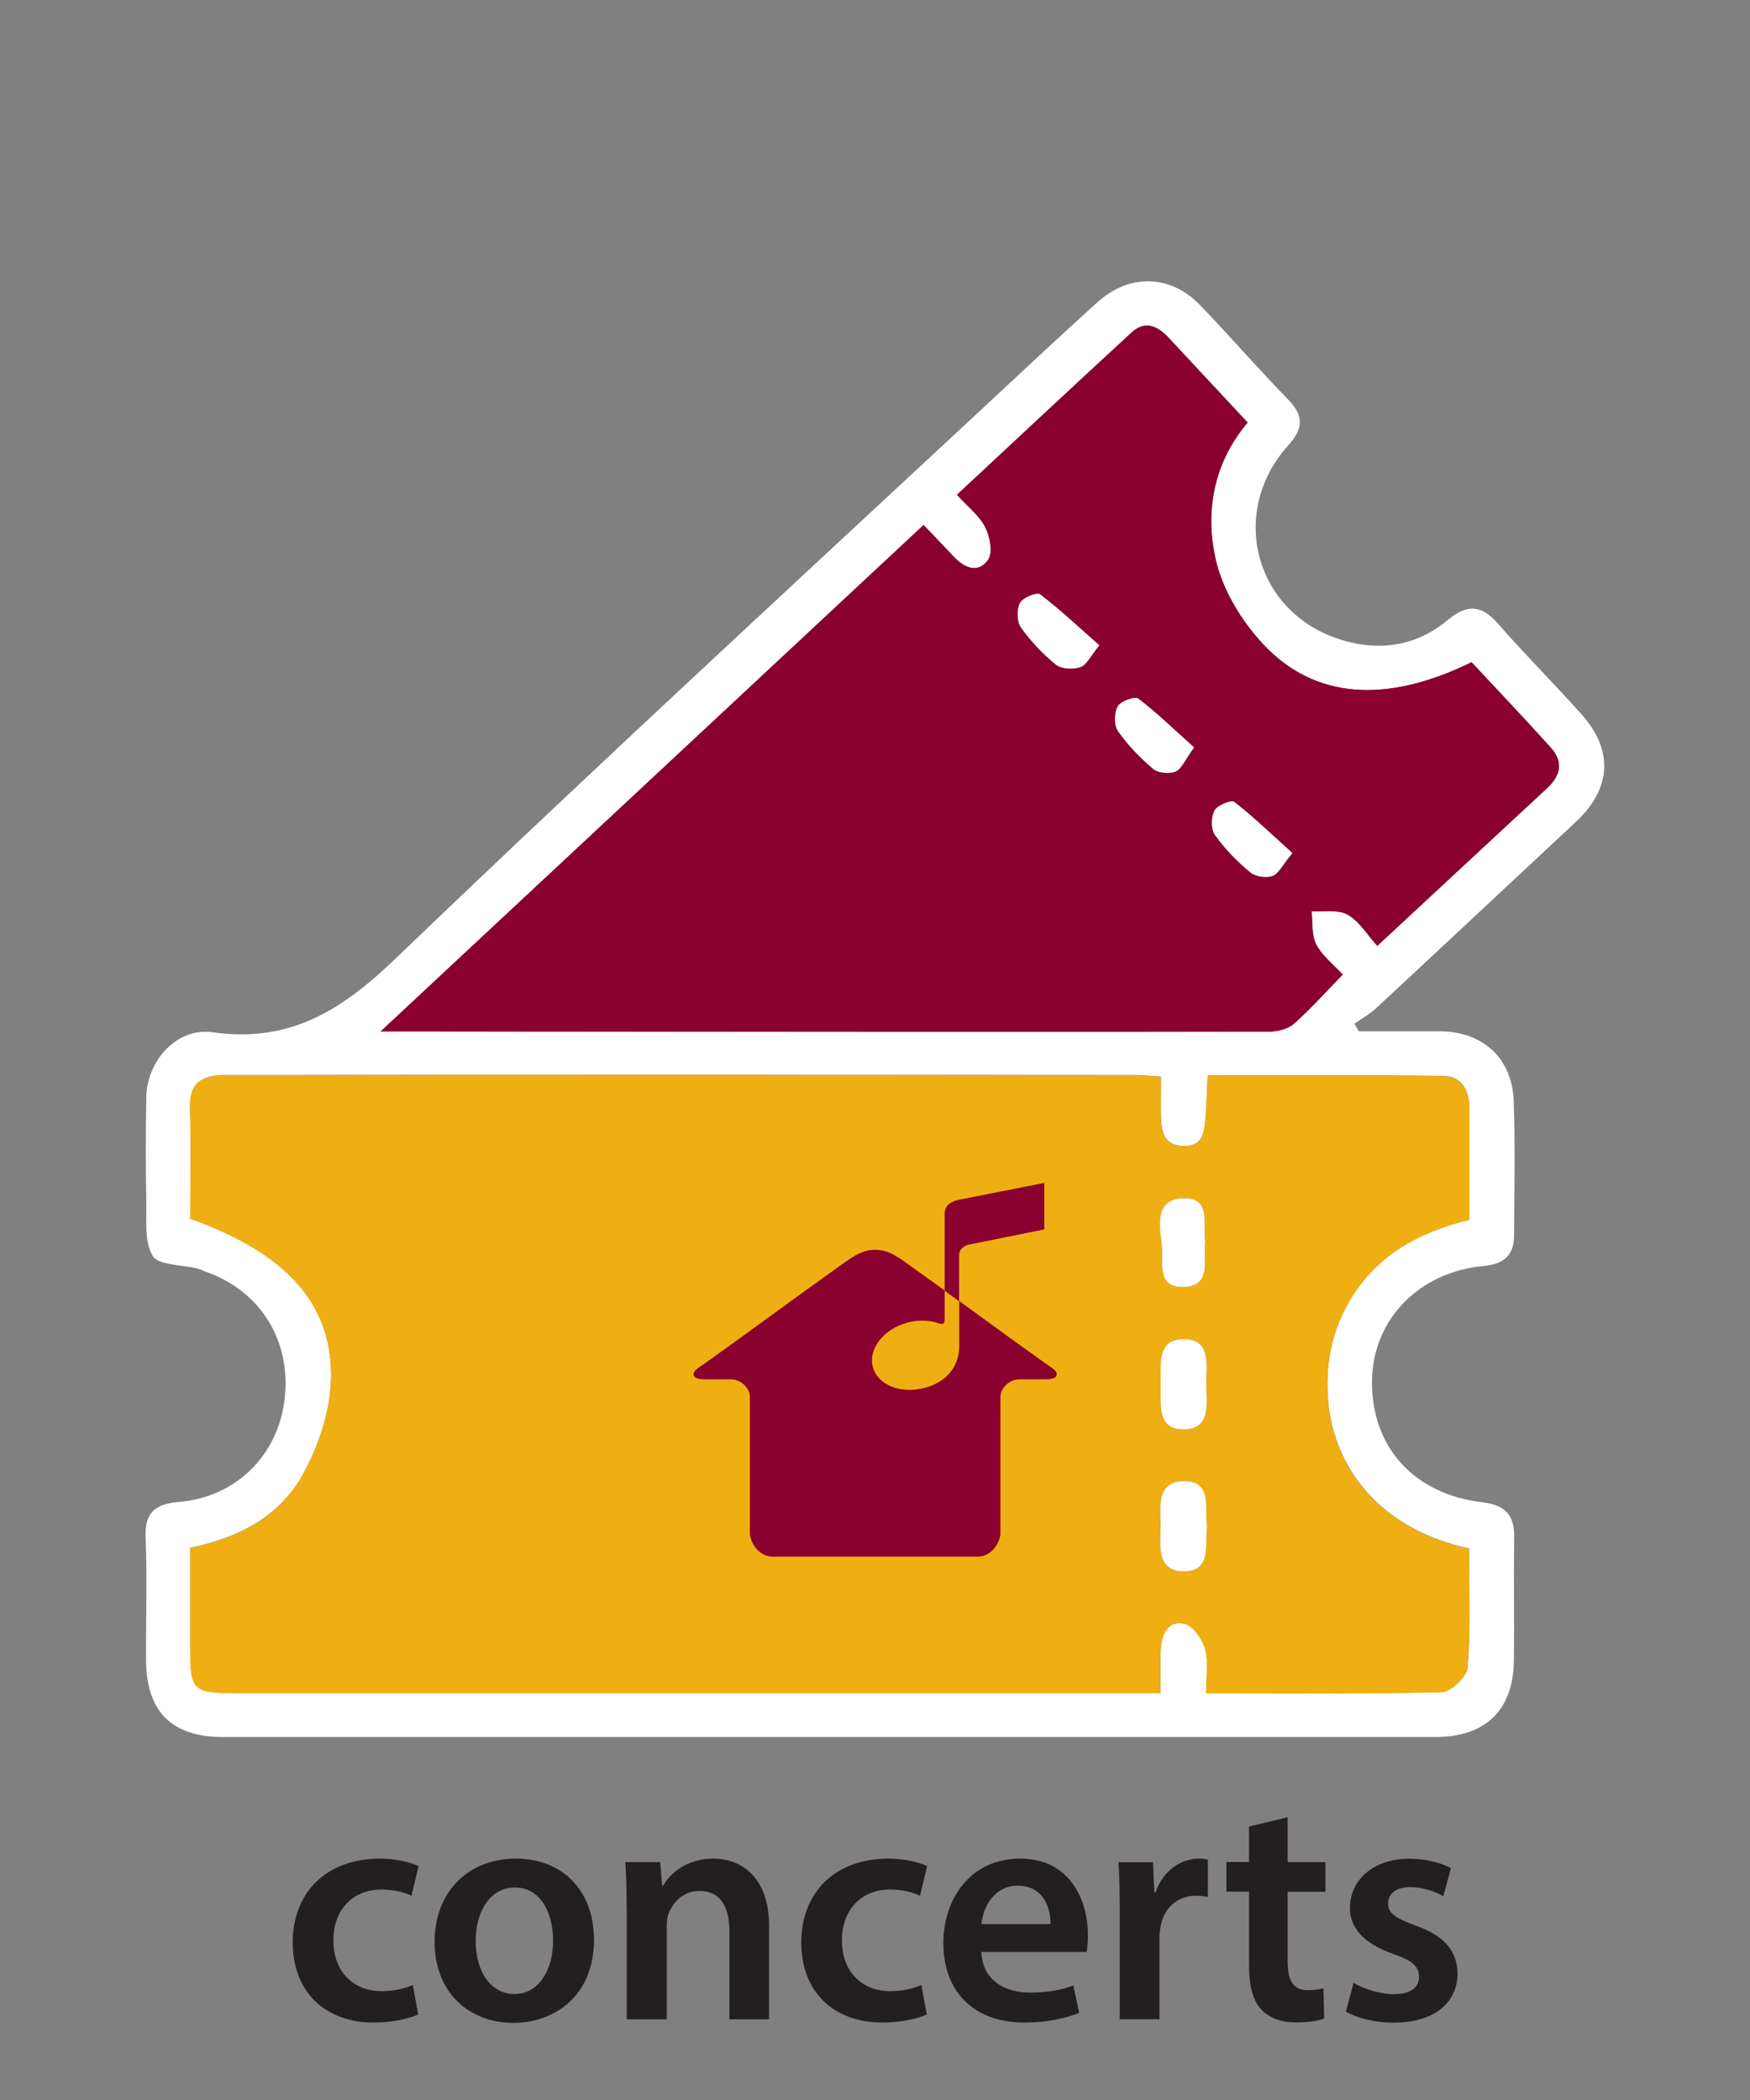 <?xml version="1.0" encoding="UTF-8"?><svg id="Layer_2" xmlns="http://www.w3.org/2000/svg" viewBox="0 0 150 180"><rect x="0" y="0" width="150" height="180" fill="#808080" stroke="none"/><defs><style>.cls-1{fill:none;}.cls-1,.cls-2,.cls-3,.cls-4,.cls-5,.cls-6,.cls-7{stroke-width:0px;}.cls-2{fill:#fff;}.cls-3{fill:#231f20;}.cls-4,.cls-5{fill:#8a002f;}.cls-4,.cls-7{fill-rule:evenodd;}.cls-6,.cls-7{fill:#efaf13;}</style></defs><g id="Layer_1-2"><rect class="cls-1" width="150" height="180"/><path class="cls-3" d="m35.85,172.67c-.72.33-2.13.69-3.82.69-4.21,0-6.94-2.68-6.94-6.86s2.77-7.19,7.5-7.19c1.24,0,2.52.28,3.29.64l-.61,2.54c-.55-.25-1.36-.53-2.57-.53-2.6,0-4.15,1.91-4.12,4.37,0,2.77,1.8,4.34,4.12,4.34,1.19,0,2.02-.25,2.68-.53l.47,2.52Z"/><path class="cls-3" d="m50.92,166.22c0,4.95-3.49,7.17-6.92,7.17-3.82,0-6.75-2.63-6.75-6.94s2.9-7.14,6.97-7.14,6.69,2.82,6.69,6.92Zm-10.15.14c0,2.6,1.27,4.56,3.35,4.56,1.94,0,3.29-1.91,3.29-4.62,0-2.1-.94-4.51-3.26-4.51s-3.38,2.32-3.38,4.56Z"/><path class="cls-3" d="m53.71,163.62c0-1.55-.03-2.85-.11-4.01h2.99l.17,2.02h.08c.58-1.05,2.05-2.32,4.29-2.32,2.35,0,4.79,1.52,4.79,5.78v8h-3.4v-7.61c0-1.94-.72-3.4-2.57-3.4-1.36,0-2.3.97-2.66,1.99-.11.3-.14.72-.14,1.11v7.91h-3.43v-9.46Z"/><path class="cls-3" d="m79.44,172.67c-.72.33-2.13.69-3.82.69-4.21,0-6.94-2.68-6.94-6.86s2.77-7.19,7.5-7.19c1.24,0,2.52.28,3.29.64l-.61,2.54c-.55-.25-1.36-.53-2.57-.53-2.6,0-4.15,1.91-4.12,4.37,0,2.77,1.8,4.34,4.12,4.34,1.19,0,2.02-.25,2.68-.53l.47,2.52Z"/><path class="cls-3" d="m84.12,167.3c.08,2.43,1.99,3.49,4.15,3.49,1.58,0,2.71-.22,3.73-.61l.5,2.35c-1.16.47-2.77.83-4.7.83-4.37,0-6.94-2.68-6.94-6.8,0-3.74,2.27-7.25,6.58-7.25s5.81,3.6,5.81,6.56c0,.64-.06,1.13-.11,1.44h-9.02Zm5.92-2.38c.03-1.25-.53-3.29-2.79-3.29-2.1,0-2.99,1.91-3.13,3.29h5.92Z"/><path class="cls-3" d="m95.98,163.96c0-1.83-.03-3.13-.11-4.34h2.96l.11,2.57h.11c.66-1.91,2.24-2.88,3.68-2.88.33,0,.53.03.8.08v3.21c-.28-.06-.58-.11-1-.11-1.63,0-2.74,1.05-3.04,2.57-.06.3-.11.66-.11,1.05v6.97h-3.4v-9.13Z"/><path class="cls-3" d="m110.37,155.77v3.84h3.24v2.54h-3.24v5.95c0,1.63.44,2.49,1.74,2.49.58,0,1.02-.08,1.33-.17l.06,2.6c-.5.19-1.38.33-2.46.33-1.25,0-2.3-.42-2.93-1.11-.72-.77-1.05-1.99-1.05-3.76v-6.34h-1.94v-2.54h1.94v-3.04l3.32-.8Z"/><path class="cls-3" d="m116.01,169.96c.77.47,2.24.97,3.46.97,1.49,0,2.16-.61,2.16-1.49s-.55-1.38-2.21-1.96c-2.63-.91-3.73-2.35-3.71-3.93,0-2.38,1.96-4.23,5.09-4.23,1.49,0,2.79.39,3.57.8l-.66,2.41c-.58-.33-1.66-.78-2.85-.78s-1.88.58-1.88,1.41.64,1.27,2.35,1.88c2.43.88,3.57,2.13,3.6,4.12,0,2.43-1.91,4.21-5.48,4.21-1.63,0-3.1-.39-4.09-.94l.66-2.46Z"/><path class="cls-2" d="m116.48,88.4c2.31,0,4.61,0,6.92,0,3.7.01,6.22,2.29,6.35,6,.13,3.82.05,7.66.03,11.48,0,1.69-.85,2.47-2.59,2.63-5.6.51-9.53,4.62-9.59,9.85-.06,5.66,3.58,9.72,9.48,10.41,1.93.23,2.75,1.1,2.71,3.03-.06,3.52.02,7.03-.03,10.55-.06,4.27-2.44,6.54-6.77,6.54-34.62,0-69.24,0-103.86,0-4.4,0-6.59-2.17-6.61-6.58-.02-3.52.1-7.04-.04-10.55-.08-2.16.86-2.85,2.85-3.02,4.9-.41,8.51-4,9.07-8.83.58-5.03-2.1-9.31-6.84-10.93-.22-.08-.43-.2-.65-.25-1.32-.34-3.32-.26-3.82-1.08-.74-1.24-.52-3.11-.55-4.71-.06-2.97-.05-5.94,0-8.91.06-3.11,2.62-5.98,5.67-5.55,6.6.94,11.06-1.86,15.7-6.32,18.3-17.58,37.01-34.74,55.57-52.05,1.48-1.38,2.99-2.74,4.48-4.11,2.77-2.56,6.31-2.54,8.92.17,2.54,2.64,4.94,5.42,7.51,8.05,1.38,1.42,1.35,2.49.02,3.97-4.99,5.53-3.02,13.9,3.96,16.45,3.37,1.23,6.81.94,9.7-1.48,1.67-1.4,2.91-1.34,4.34.31,2.31,2.64,4.8,5.13,7.14,7.75,2.79,3.11,2.57,6.39-.49,9.24-5.71,5.32-11.4,10.66-17.12,15.97-.55.51-1.23.88-1.85,1.32l.39.66Zm-17,56.73c0-1.42-.04-2.58.01-3.73.06-1.29.59-2.54,2.03-2.23.74.16,1.55,1.32,1.78,2.18.31,1.13.08,2.41.08,3.78,6.97,0,13.6.07,20.22-.1.79-.02,2.15-1.34,2.21-2.13.25-3.39.11-6.82.11-10.17-8.72-1.95-11.63-8-12.06-12.48-.29-3.1.21-6.02,1.82-8.75,2.32-3.94,5.98-5.91,10.27-6.95,0-3.3,0-6.42,0-9.54,0-1.51-.63-2.77-2.21-2.79-6.7-.09-13.4-.04-20.23-.04-.06,1.33-.08,2.49-.18,3.64-.1,1.19-.21,2.45-1.88,2.41-1.73-.04-1.92-1.3-1.94-2.62-.02-1.07,0-2.15,0-3.34-.93-.05-1.61-.13-2.3-.13-19.37-.01-38.74-.02-58.12-.02-6.56,0-13.12.03-19.69.02-1.89,0-3.17.5-3.11,2.77.09,3.19.02,6.39.02,9.54,8.21,2.93,12.28,7.32,12.06,13.87-.09,2.73-1.08,5.66-2.42,8.08-1.99,3.61-5.58,5.44-9.64,6.26,0,2.99,0,5.8,0,8.6,0,3.63.22,3.85,3.85,3.85,25.55,0,51.09,0,76.64,0,.77,0,1.54,0,2.69,0Zm-20.32-100.13c-15.52,14.47-30.79,28.72-46.53,43.4,1.36,0,2.1,0,2.85,0,7.03,0,14.06.02,21.09.02,17.42,0,34.84.02,52.25,0,.71,0,1.59-.23,2.1-.68,1.45-1.28,2.74-2.74,4.18-4.21-.78-.85-1.75-1.59-2.27-2.58-.42-.8-.29-1.89-.4-2.85,1.04.07,2.26-.17,3.08.29,1.01.57,1.68,1.73,2.55,2.68,4.97-4.62,9.76-9.09,14.57-13.53,1.18-1.09,1.38-2.27.3-3.47-2.24-2.48-4.54-4.91-6.79-7.32-7.27,3.58-13.45,3.2-17.88-1.56-1.83-1.97-3.44-4.59-4.03-7.17-.96-4.16-.2-8.35,2.72-11.81-2.35-2.52-4.54-4.86-6.71-7.2-.95-1.03-2.04-1.62-3.24-.52-4.97,4.58-9.9,9.2-14.97,13.91.94,1.04,1.93,1.79,2.43,2.79.41.8.66,2.19.24,2.79-.84,1.2-2.04.7-2.96-.29-.79-.85-1.59-1.68-2.57-2.7Z"/><path class="cls-6" d="m99.48,145.13c-1.14,0-1.91,0-2.69,0-25.55,0-51.09,0-76.64,0-3.63,0-3.85-.22-3.85-3.85,0-2.81,0-5.62,0-8.6,4.06-.81,7.65-2.65,9.64-6.26,1.34-2.42,2.33-5.35,2.42-8.08.22-6.55-3.85-10.94-12.06-13.87,0-3.15.07-6.35-.02-9.54-.07-2.28,1.22-2.78,3.11-2.77,6.56,0,13.12-.02,19.69-.02,19.37,0,38.74,0,58.12.02.69,0,1.37.07,2.3.13,0,1.19-.02,2.27,0,3.34.02,1.33.21,2.58,1.94,2.62,1.67.04,1.78-1.23,1.88-2.41.1-1.15.12-2.31.18-3.64,6.83,0,13.53-.05,20.23.04,1.58.02,2.21,1.28,2.21,2.79,0,3.12,0,6.24,0,9.54-4.3,1.04-7.95,3-10.27,6.95-1.61,2.73-2.11,5.66-1.82,8.75.42,4.49,3.33,10.53,12.06,12.48,0,3.35.14,6.78-.11,10.17-.06.79-1.42,2.11-2.21,2.13-6.62.17-13.25.1-20.22.1,0-1.37.23-2.65-.08-3.78-.23-.86-1.04-2.02-1.78-2.18-1.43-.31-1.96.94-2.03,2.23-.06,1.16-.01,2.32-.01,3.73Zm-.01-26.44c.09,1.56-.39,3.77,1.89,3.82,2.51.06,2.04-2.24,2.03-3.88-.01-1.56.48-3.79-1.84-3.84-2.49-.06-1.98,2.24-2.08,3.9Zm3.97,12.1c-.25-1.52.54-3.91-2.08-3.83-2.3.07-1.88,2.28-1.89,3.84-.01,1.64-.41,3.94,2.08,3.88,2.34-.06,1.68-2.33,1.89-3.89Zm-.14-24.36c-.25-1.43.61-3.79-1.89-3.72-2.47.07-2.02,2.36-1.82,4.01.17,1.39-.53,3.65,1.85,3.59,2.49-.06,1.64-2.32,1.86-3.88Z"/><path class="cls-5" d="m79.16,45c.97,1.02,1.78,1.85,2.57,2.7.92.99,2.11,1.49,2.96.29.42-.6.17-1.99-.24-2.79-.51-1-1.49-1.75-2.43-2.79,5.06-4.71,10-9.34,14.97-13.91,1.21-1.11,2.29-.51,3.24.52,2.18,2.34,4.36,4.68,6.71,7.2-2.93,3.46-3.69,7.66-2.72,11.81.6,2.58,2.2,5.2,4.03,7.17,4.43,4.76,10.61,5.13,17.88,1.56,2.25,2.41,4.55,4.84,6.79,7.32,1.08,1.2.87,2.38-.3,3.47-4.8,4.45-9.59,8.91-14.57,13.53-.87-.96-1.54-2.12-2.55-2.68-.82-.46-2.04-.22-3.08-.29.11.96-.02,2.05.4,2.85.52.99,1.49,1.73,2.27,2.58-1.44,1.47-2.73,2.92-4.18,4.21-.51.45-1.39.67-2.1.68-17.42.03-34.84.02-52.25,0-7.03,0-14.06-.01-21.09-.02-.75,0-1.49,0-2.85,0,15.74-14.68,31.01-28.93,46.53-43.4Zm23.19,19.08c-1.66-1.49-3.15-2.94-4.79-4.19-.29-.22-1.52.22-1.76.66-.31.56-.33,1.62.02,2.12.84,1.2,1.89,2.29,3.01,3.24.43.36,1.38.45,1.92.23.52-.21.8-.99,1.59-2.06Zm8.42,9.06c-1.76-1.59-3.3-3.08-4.98-4.38-.25-.2-1.46.29-1.69.74-.29.56-.3,1.6.04,2.09.85,1.19,1.9,2.26,3.02,3.2.44.37,1.36.5,1.91.31.53-.19.86-.94,1.69-1.94Zm-16.53-17.82c-1.81-1.59-3.38-3.08-5.1-4.38-.26-.2-1.48.29-1.71.74-.29.56-.27,1.6.08,2.1.84,1.19,1.87,2.28,3,3.19.47.38,1.47.42,2.1.21.53-.18.86-.94,1.62-1.87Z"/><path class="cls-2" d="m99.47,118.69c.09-1.66-.41-3.96,2.08-3.9,2.31.05,1.82,2.29,1.84,3.84.01,1.64.48,3.94-2.03,3.88-2.28-.05-1.8-2.26-1.89-3.82Z"/><path class="cls-2" d="m103.45,130.79c-.2,1.56.45,3.83-1.89,3.89-2.49.06-2.1-2.24-2.08-3.88.01-1.55-.41-3.76,1.89-3.84,2.62-.08,1.83,2.31,2.08,3.83Z"/><path class="cls-2" d="m103.3,106.43c-.22,1.56.64,3.81-1.86,3.88-2.39.06-1.69-2.2-1.85-3.59-.2-1.64-.65-3.93,1.82-4.01,2.5-.08,1.64,2.29,1.89,3.72Z"/><path class="cls-2" d="m102.35,64.07c-.79,1.07-1.07,1.85-1.59,2.06-.54.22-1.49.13-1.92-.23-1.12-.95-2.17-2.04-3.01-3.24-.35-.5-.33-1.56-.02-2.12.24-.44,1.47-.88,1.76-.66,1.64,1.25,3.12,2.7,4.79,4.19Z"/><path class="cls-2" d="m110.76,73.13c-.83,1-1.16,1.75-1.69,1.94-.55.2-1.47.06-1.91-.31-1.12-.94-2.18-2.01-3.02-3.2-.35-.49-.34-1.53-.04-2.09.23-.45,1.44-.93,1.69-.74,1.68,1.31,3.21,2.79,4.98,4.38Z"/><path class="cls-2" d="m94.23,55.31c-.76.93-1.09,1.69-1.62,1.87-.62.21-1.62.17-2.1-.21-1.13-.91-2.16-2.01-3-3.19-.35-.5-.37-1.54-.08-2.1.23-.45,1.44-.94,1.71-.74,1.71,1.3,3.29,2.79,5.1,4.38Z"/><path class="cls-4" d="m73.33,107.6c-.56.32-1.07.71-1.59,1.08-3.59,2.55-7.61,5.54-11.2,8.09-.51.36-.9.59-1.03.81-.21.37.1.65.82.65.9,0,1.23,0,2.34,0,.81,0,1.61.72,1.61,1.53v11.77c.17,1.08.99,1.9,1.96,1.9h17.55c.97,0,1.78-.82,1.96-1.9v-11.77c0-.81.8-1.53,1.61-1.53,1.11,0,1.44,0,2.34,0,.71,0,1.03-.28.81-.65-.13-.22-.52-.45-1.03-.81-3.59-2.55-7.61-5.54-11.2-8.09-.52-.37-1.04-.76-1.59-1.08-1.08-.63-2.27-.63-3.35,0"/><path class="cls-7" d="m82.22,111.53c-.42-.3-.83-.61-1.25-.91v2.22c0,.46.04.74-.49.6-.57-.21-1.25-.29-1.98-.21-2.08.24-3.76,1.75-3.76,3.37s1.68,2.74,3.76,2.5c1.97-.23,3.72-1.44,3.72-3.77v-3.81Z"/><path class="cls-4" d="m80.97,110.63v-6.56c0-.86.65-1.12,1.36-1.26l7.18-1.42v3.99c-2.14.43-4.27.86-6.41,1.29-.47.09-.89.4-.89.93v3.94c-.41-.3-.82-.61-1.24-.91"/></g></svg>